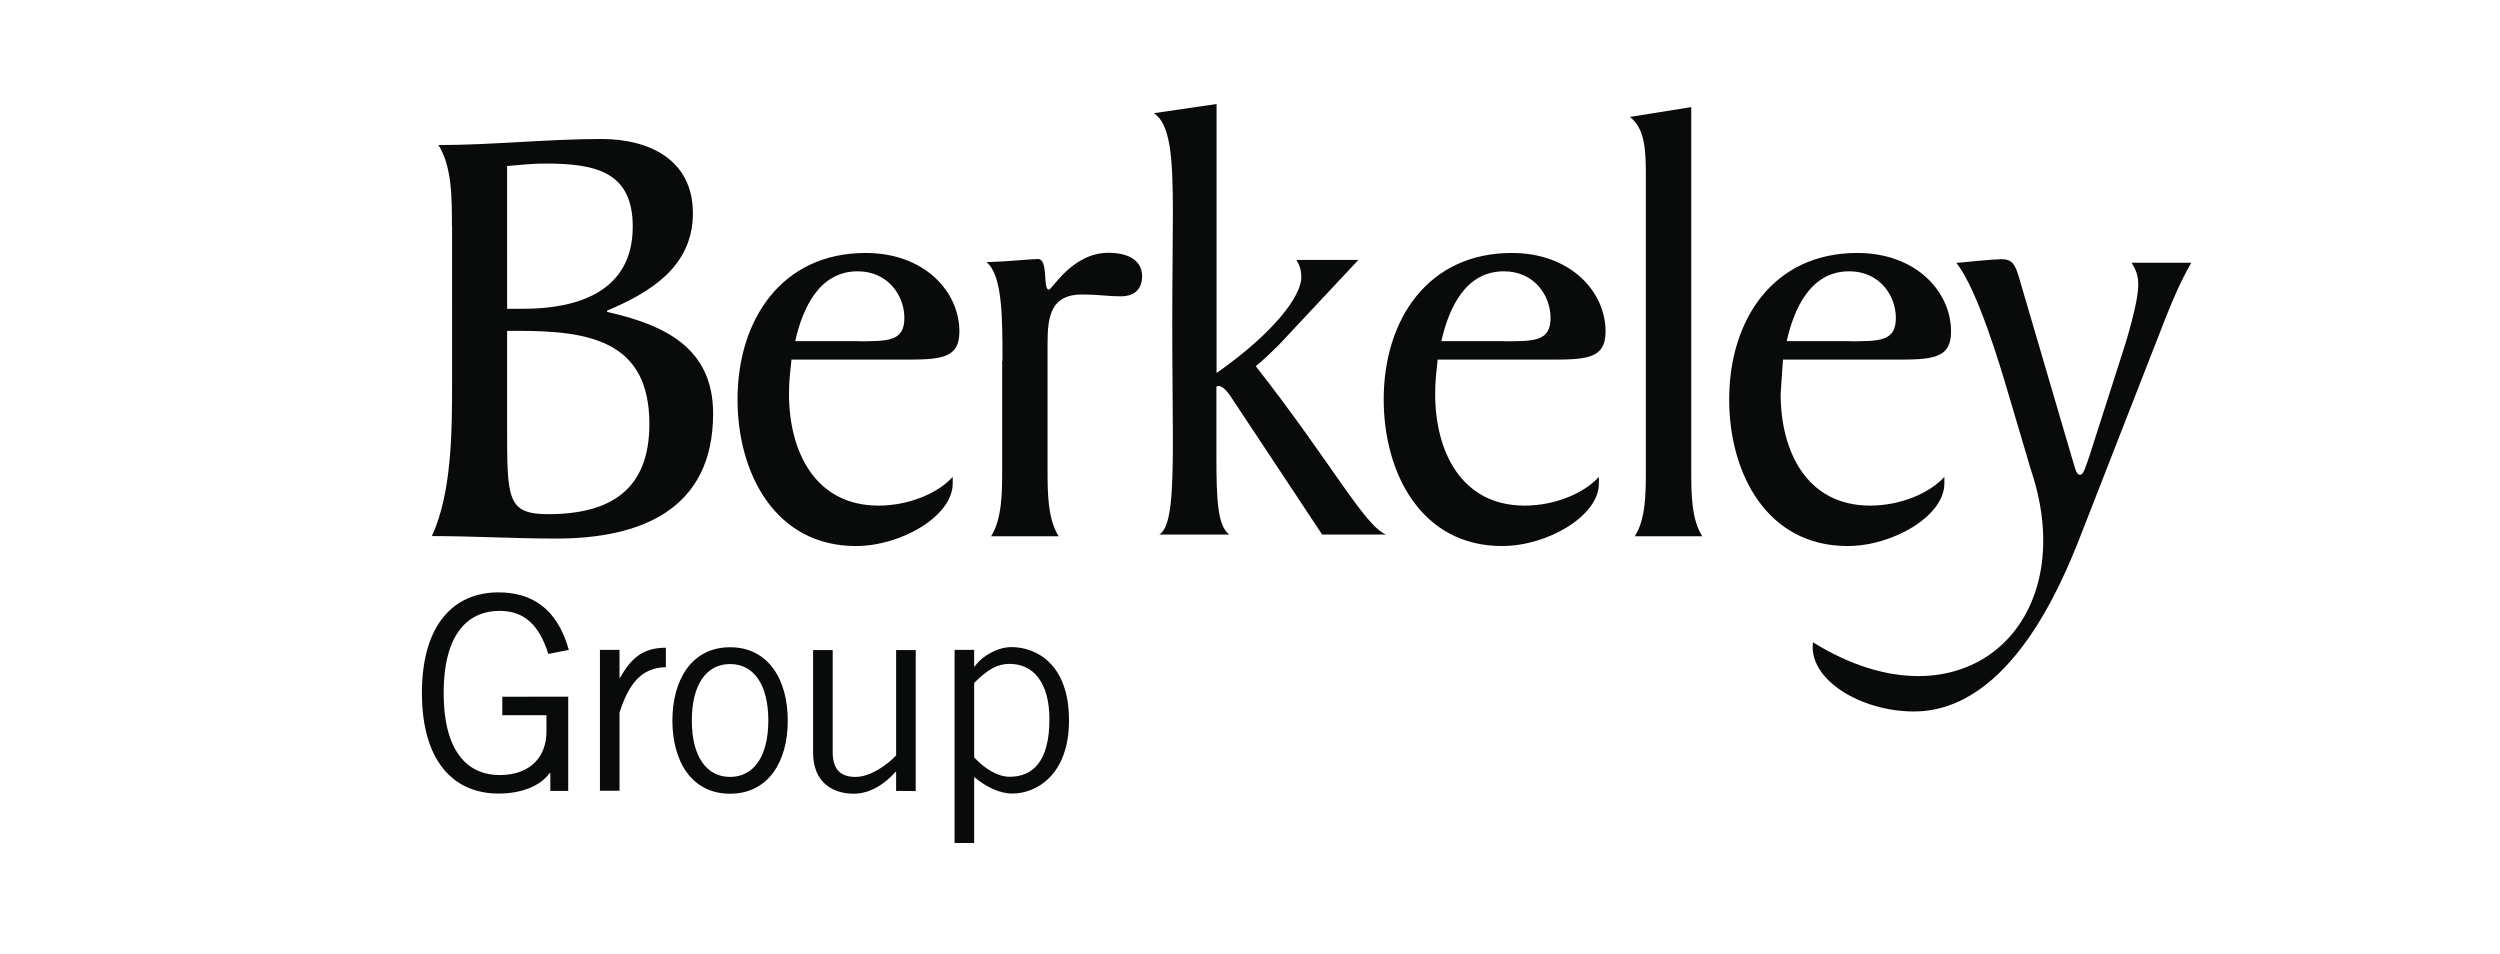 <?xml version="1.0" encoding="utf-8"?>
<!-- Generator: Adobe Illustrator 25.0.1, SVG Export Plug-In . SVG Version: 6.00 Build 0)  -->
<svg version="1.1" id="Layer_1" xmlns="http://www.w3.org/2000/svg" xmlns:xlink="http://www.w3.org/1999/xlink" x="0px" y="0px"
	 width="567.6px" height="216.6px" viewBox="0 0 567.6 216.6" style="enable-background:new 0 0 567.6 216.6;" xml:space="preserve"
	>
<style type="text/css">
	.st0{fill:none;}
	.st1{fill:#090a0a;}
</style>
<rect x="-70.4" class="st0" width="567.6" height="216.6"/>
<g transform="matrix(.353 0 0 -.353 -25.253 222.353)">
	<path class="st1" d="M437,181.7v-60.5h-11.5v11.5h-0.4c-6.5-8.9-19-13.2-33-13.2c-28.6,0-49.2,20.6-49.2,64.7s20.6,64.7,49.2,64.7
		c21.3,0,37.7-10.1,45.3-37l-13.2-2.6c-6.3,20.1-16.7,27.7-31.4,27.7c-18.5,0-35.9-12.5-35.9-52.8s17.4-52.8,35.9-52.8
		c20.6,0,30.2,12.5,30.2,27.9v10.6h-28.4v11.9H437z M457.4,211.9H470v-18h0.3c7,12.4,14.5,19.4,29.5,19.4v-12.5
		c-15.7-0.4-23.9-10.6-29.8-29.3v-50.2h-12.6V211.9z M541.1,202.8c-15,0-24.6-12.9-24.6-36.3s9.6-36.3,24.6-36.3
		c15,0,24.6,12.9,24.6,36.3S556.1,202.8,541.1,202.8 M541.1,119.4c-24.8,0-37.1,20.9-37.1,47.1c0,26.1,12.4,47.1,37.1,47.1
		s37.1-20.9,37.1-47.1C578.3,140.4,565.9,119.4,541.1,119.4 M647.9,121.2v12.2h-0.4c-7.1-8-16.6-14-26.8-14
		c-13.4,0-26.2,7-26.2,26.5v65.9h12.6v-65.6c0-12,5.8-16,14.8-16c9.4,0,20.2,7.7,26,13.8v67.8h12.6v-90.7L647.9,121.2z M698.1,142.8
		c6.8-7.5,15.3-12.5,22.8-12.5c14.7,0,25.6,9.6,25.6,37c0,23-9.9,35.6-25.6,35.6c-8,0-13.9-3.5-22.8-12.2V142.8z M685.5,87.7v124.2
		h12.6v-10.6h0.4c4.7,6.8,14.8,12.4,23.5,12.4c16,0,37.1-10.8,37.1-47.1c0-35.2-21.1-47.1-36.4-47.1c-8.5,0-16.9,4.4-23.9,10.1
		l-0.7,0.4V87.7H685.5z"/>
</g>
<rect x="-70.4" y="0" class="st0" width="567.5" height="191.4"/>
<g transform="matrix(.353 0 0 -.353 -25.253 222.353)">
	<path class="st0" d="M71.8,1014.9"/>
	<path class="st0" d="M71.8,1014.9"/>
</g>
<rect x="-70.4" class="st0" width="567.6" height="216.6"/>
<g transform="matrix(.353 0 0 -.353 -25.253 222.353)">
	<path class="st0" d="M-128,630.3"/>
	<path class="st1" d="M397.7,354.8c0-45.7,0-55.6,26.4-55.6c40.2,0,65.1,15.8,65.1,58c0,54-39.4,59.9-84.8,59.9h-6.7V354.8z
		 M397.7,431.3h10.6c34.7,0,70.2,11,70.2,52.8c0,35.5-24,40.6-56.4,40.6c-7.5,0-15.8-0.8-24.4-1.6V431.3z M362.2,484.9
		c0,17.7,0,38.2-8.7,51.7c34.7,0,70.2,3.9,104.9,3.9c30.8,0,58.8-13.4,58.8-47.7S490,441.9,462,430.1v-0.8
		c36.7-8.3,68.2-22.9,68.2-65.4c0-62.3-47.3-80.4-100.9-80.4c-26.8,0-53.2,1.6-80,1.6c13,28,13,68.6,13,99V484.9z M623.6,410.4
		c19.3,0,29.6,0,29.6,15c0,14.6-10.7,30-30,30c-24.9,0-35.5-24-40.2-44.9H623.6z M580.6,398.6c-0.8-7.5-1.6-13.8-1.6-22.1
		c0-36.7,16.6-71.8,57.6-71.8c19.3,0,38.3,7.9,47.7,18.5v-4.3c0-20.9-33.1-40.2-62.3-40.2c-51.7,0-76.1,46.5-76.1,94.3
		c0,51.3,28.4,94.2,82.4,94.2c37.9,0,60.3-24.9,60.3-50.5c0-18.1-13-18.1-37.5-18.1H580.6z M716.3,397.8c0,28,0,55.2-10.3,63.5
		c14.6,0.4,28.4,2,33.1,2c7.1,0,2.8-19.7,7.1-19.7c2,0,15,23.7,38.2,23.7c13.8,0,21.7-5.5,21.7-15c0-7.5-3.9-13-13.8-13
		c-7.5,0-15.4,1.2-24.9,1.2c-19.7,0-22.1-13.8-22.1-31.1V328c0-14.6,0-31.6,7.1-43h-43.4c7.1,11.4,7.1,28.4,7.1,43V397.8z
		 M1039.2,410.4c19.3,0,29.6,0,29.6,15c0,14.6-10.6,30-30,30c-24.9,0-35.5-24-40.2-44.9H1039.2z M996.2,398.6
		c-0.8-7.5-1.6-13.8-1.6-22.1c0-36.7,16.6-71.8,57.6-71.8c19.3,0,38.2,7.9,47.7,18.5v-4.3c0-20.9-33.1-40.2-62.3-40.2
		c-51.7,0-76.1,46.5-76.1,94.3c0,51.3,28.4,94.2,82.4,94.2c37.8,0,60.3-24.9,60.3-50.5c0-18.1-13-18.1-37.5-18.1H996.2z M1123,285
		c7.1,11,7.1,28,7.1,42.6v187.7c0,16.2,0,31.6-10.3,39.4l39.5,6.3V327.6c0-14.6,0-31.6,7.1-42.6H1123z M1261.3,410.4
		c19.3,0,29.6,0,29.6,15c0,14.6-10.6,30-30,30c-24.9,0-35.5-24-40.2-44.9H1261.3z M1216.8,376.5c0-36.7,16.6-71.8,57.6-71.8
		c19.3,0,38.2,7.9,47.7,18.5v-4.3c0-20.9-33.1-40.2-62.3-40.2c-51.7,0-76.1,46.5-76.1,94.3c0,51.3,28.4,94.2,82.4,94.2
		c37.8,0,60.3-24.9,60.3-50.5c0-18.1-13-18.1-37.5-18.1h-70.6"/>
	<path class="st1" d="M1480.9,460.9c-7.1-12.6-10.6-20.9-16.2-34.7l-55.6-142.4c-10.7-26.8-44.2-111.5-106.6-111.5
		c-34.4,0-68.1,20.7-64.9,44.5c95.6-59.4,173.7,11.3,140.2,110.8l-14.1,47.6c-5.9,20.1-20.5,69-33.9,85.6c7.9,0.8,24.4,2.4,29.2,2.4
		c6.7,0,8.7-3.6,11-11.4l33.9-115.5c2-6.3,2.8-11.8,5.5-11.8c2.4,0,3.9,6.3,5.9,11.8l20.1,62.7c3.6,10.7,11.4,36.3,11.4,47.7
		c0,7.1-2,10.3-4.3,14.2L1480.9,460.9z M825.9,347.3c0,19.8-0.4,44.7-0.4,74.3c0,28.5,0.4,52.2,0.4,71.5c0,36-1.6,56.9-12.2,64
		l40.3,5.9V390c36.7,25.7,54.5,49.4,54.5,61.6c0,4-0.8,7.5-3.2,11.1h39.9l-51-54.5c-4-3.9-8.7-8.7-15-13.8
		c48.6-62,69.9-102.7,83.8-108.3h-41.1l-58.1,87.7c-3.2,5.1-6.3,7.9-8.7,7.9c-0.4,0-0.8-0.4-1.2-0.4v-45c0-28.1,0.8-44.7,8.3-50.2
		h-45C824.7,290.8,825.9,311.4,825.9,347.3"/>
</g>
</svg>
